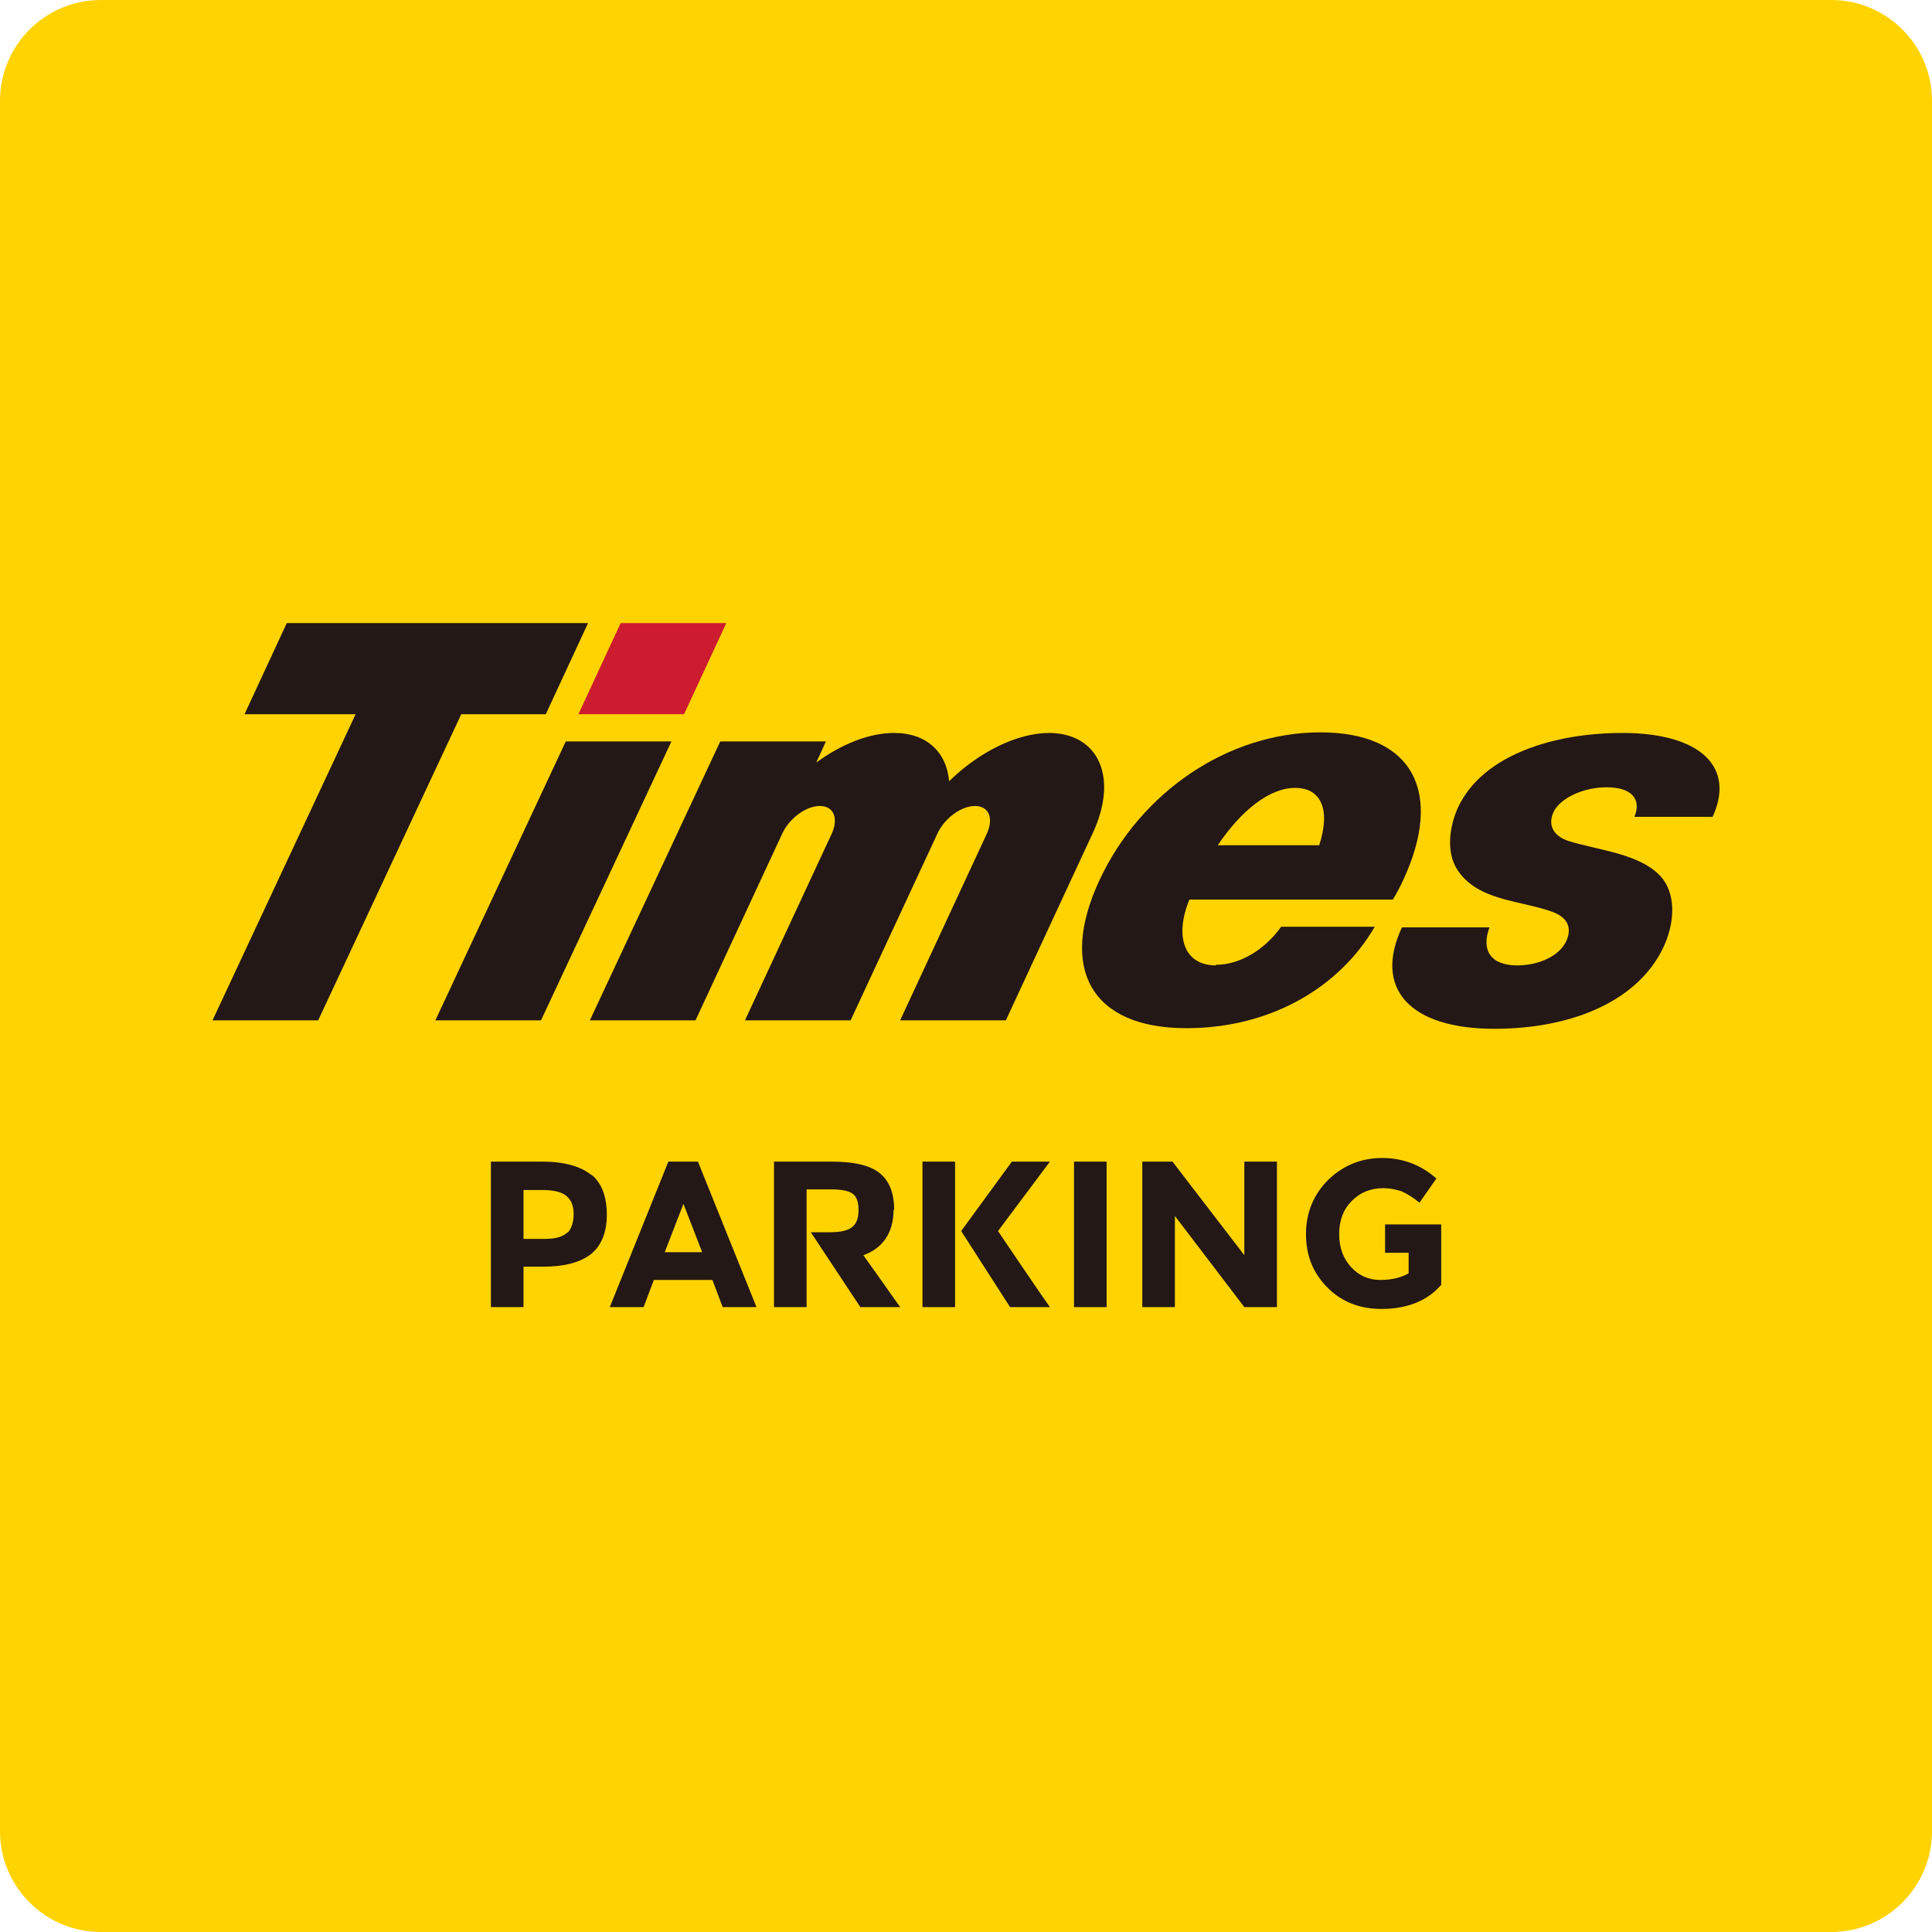 <svg width="32" height="32" viewBox="0 0 32 32" fill="none" xmlns="http://www.w3.org/2000/svg">
<path d="M30.33 0H1.67C0.748 0 0 0.748 0 1.67V30.33C0 31.252 0.748 32 1.67 32H30.33C31.252 32 32 31.252 32 30.33V1.67C32 0.748 31.252 0 30.33 0Z" fill="#FFD300"/>
<path d="M11.33 11.83L12.03 10.32H10.28L9.58 11.83H11.33Z" fill="#CD1B2F"/>
<path d="M9.371 12.28L7.211 16.9H8.961L11.121 12.28H9.371Z" fill="#231815"/>
<path d="M17.38 12.14C16.84 12.14 16.209 12.46 15.72 12.94C15.68 12.46 15.35 12.14 14.809 12.14C14.389 12.14 13.93 12.33 13.52 12.63L13.68 12.28H11.93L9.77 16.9H11.52L12.96 13.8C13.079 13.55 13.35 13.35 13.579 13.35C13.809 13.35 13.889 13.55 13.78 13.8L12.339 16.9H14.089L15.53 13.8C15.649 13.55 15.919 13.35 16.149 13.35C16.38 13.35 16.459 13.55 16.349 13.8L14.909 16.9H16.66L18.099 13.8C18.529 12.88 18.2 12.14 17.369 12.14" fill="#231815"/>
<path d="M20.14 15.99C19.61 15.99 19.45 15.51 19.7 14.9H23.07C23.13 14.8 23.19 14.69 23.24 14.58C23.92 13.12 23.4 12.13 21.87 12.13C20.34 12.13 18.89 13.12 18.21 14.58C17.53 16.04 18.07 17.03 19.65 17.03C21.05 17.03 22.19 16.35 22.77 15.35H21.22C20.94 15.74 20.53 15.98 20.14 15.98M21.45 13.05C21.89 13.05 22.04 13.42 21.85 14H20.17C20.56 13.42 21.03 13.05 21.45 13.05Z" fill="#231815"/>
<path d="M28.361 13.54C28.751 12.71 28.171 12.14 26.871 12.14C25.741 12.14 24.561 12.5 24.151 13.37C24.001 13.7 23.951 14.12 24.141 14.41C24.481 14.93 25.201 14.91 25.731 15.11C26.011 15.22 26.021 15.42 25.941 15.59C25.831 15.83 25.491 15.99 25.131 15.99C24.681 15.99 24.531 15.73 24.671 15.36H23.221C22.751 16.36 23.331 17.04 24.751 17.04C26.071 17.04 27.141 16.56 27.551 15.69C27.721 15.33 27.771 14.88 27.551 14.57C27.221 14.14 26.491 14.09 25.981 13.93C25.761 13.86 25.621 13.69 25.731 13.45C25.841 13.22 26.221 13.04 26.611 13.04C27.031 13.04 27.191 13.24 27.071 13.53H28.371L28.361 13.54Z" fill="#231815"/>
<path d="M4.75 10.32L4.05 11.83H5.89L3.52 16.9H5.27L7.64 11.83H9.04L9.74 10.32H4.75Z" fill="#231815"/>
<path d="M18.329 19.24H17.789V21.65H18.329V19.24Z" fill="#231815"/>
<path d="M20.61 20.79L19.42 19.24H18.92V21.65H19.46V20.14L20.61 21.65H21.15V19.24H20.61V20.79Z" fill="#231815"/>
<path d="M9.791 19.46C9.621 19.32 9.351 19.24 8.981 19.24H8.131V21.65H8.671V20.98H8.991C9.351 20.98 9.611 20.91 9.791 20.77C9.961 20.63 10.051 20.41 10.051 20.12C10.051 19.83 9.971 19.6 9.801 19.46M9.401 20.41C9.331 20.48 9.211 20.52 9.031 20.52H8.671V19.71H8.981C9.161 19.71 9.291 19.74 9.371 19.8C9.451 19.86 9.501 19.96 9.501 20.1C9.501 20.24 9.471 20.34 9.401 20.42" fill="#231815"/>
<path d="M14.81 20.04C14.81 19.76 14.73 19.56 14.57 19.43C14.41 19.3 14.14 19.24 13.77 19.24H12.82V21.65H13.36V19.7H13.76C13.93 19.7 14.05 19.72 14.12 19.77C14.19 19.82 14.22 19.91 14.22 20.04C14.22 20.17 14.19 20.26 14.12 20.32C14.05 20.38 13.93 20.41 13.74 20.41H13.43L14.25 21.65H14.91L14.3 20.79C14.61 20.68 14.8 20.43 14.8 20.04" fill="#231815"/>
<path d="M15.819 19.24H15.279V21.65H15.819V19.24Z" fill="#231815"/>
<path d="M16.76 19.24L15.92 20.39L16.73 21.65H17.39C17.28 21.5 16.61 20.51 16.53 20.39L17.39 19.24H16.75H16.76Z" fill="#231815"/>
<path d="M11.07 19.24L10.1 21.65H10.66L10.83 21.2H11.8L11.97 21.65H12.53L11.56 19.24H11.07ZM11.01 20.74L11.32 19.94L11.63 20.74H11.02H11.01Z" fill="#231815"/>
<path d="M23.871 20.42V20.28H22.941V20.75H23.331V21.09C23.211 21.16 23.051 21.2 22.861 21.2C22.671 21.2 22.511 21.13 22.381 20.99C22.251 20.85 22.181 20.67 22.181 20.44C22.181 20.21 22.251 20.03 22.391 19.89C22.531 19.75 22.701 19.68 22.911 19.68C23.021 19.68 23.111 19.7 23.211 19.73C23.301 19.77 23.401 19.83 23.511 19.92L23.791 19.52C23.531 19.29 23.231 19.18 22.891 19.18C22.551 19.18 22.251 19.3 22.001 19.54C21.761 19.78 21.631 20.08 21.631 20.44C21.631 20.8 21.751 21.09 21.991 21.33C22.231 21.57 22.531 21.68 22.881 21.68C23.301 21.68 23.641 21.55 23.871 21.28V20.42Z" fill="#231815"/>
</svg>
